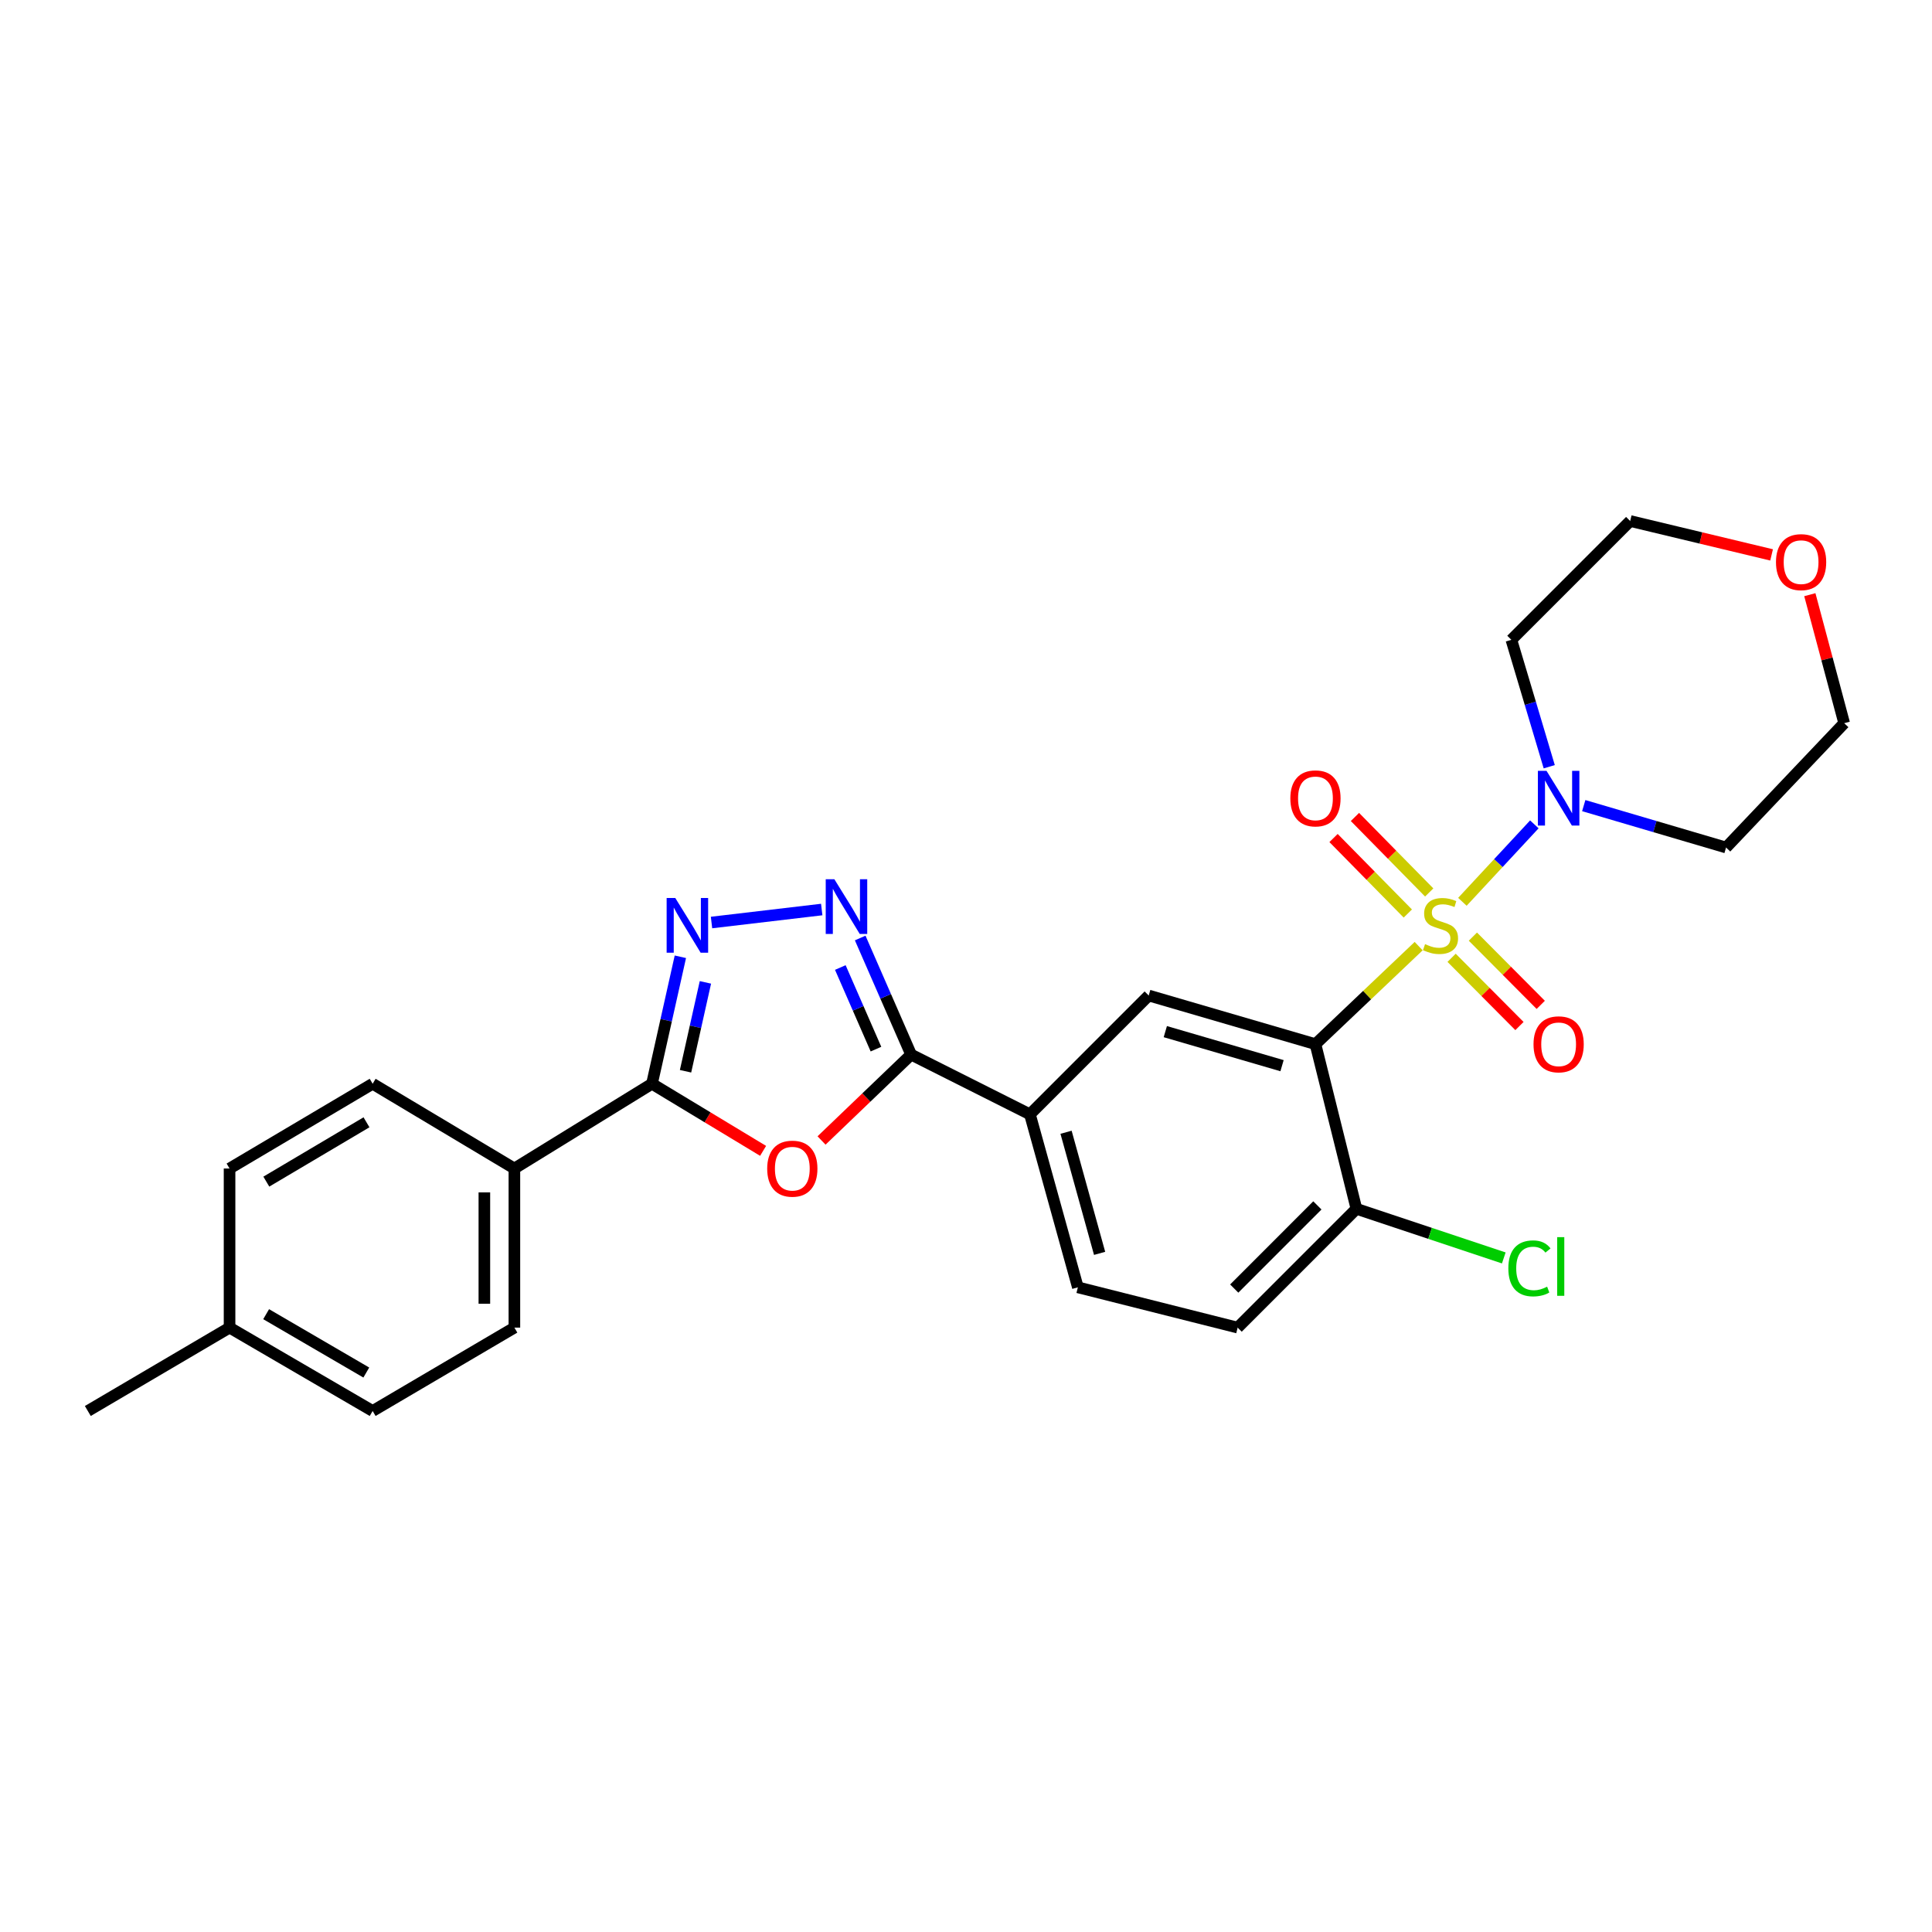 <?xml version='1.0' encoding='iso-8859-1'?>
<svg version='1.1' baseProfile='full'
              xmlns='http://www.w3.org/2000/svg'
                      xmlns:rdkit='http://www.rdkit.org/xml'
                      xmlns:xlink='http://www.w3.org/1999/xlink'
                  xml:space='preserve'
width='1000px' height='1000px' viewBox='0 0 1000 1000'>
<!-- END OF HEADER -->
<rect style='opacity:1.0;fill:#FFFFFF;stroke:none' width='1000' height='1000' x='0' y='0'> </rect>
<path class='bond-0' d='M 734.295,489.712 L 707.586,515.081' style='fill:none;fill-rule:evenodd;stroke:#CCCC00;stroke-width:6px;stroke-linecap:butt;stroke-linejoin:miter;stroke-opacity:1' />
<path class='bond-0' d='M 707.586,515.081 L 680.877,540.451' style='fill:none;fill-rule:evenodd;stroke:#000000;stroke-width:6px;stroke-linecap:butt;stroke-linejoin:miter;stroke-opacity:1' />
<path class='bond-6' d='M 756.933,466.776 L 775.555,446.732' style='fill:none;fill-rule:evenodd;stroke:#CCCC00;stroke-width:6px;stroke-linecap:butt;stroke-linejoin:miter;stroke-opacity:1' />
<path class='bond-6' d='M 775.555,446.732 L 794.176,426.688' style='fill:none;fill-rule:evenodd;stroke:#0000FF;stroke-width:6px;stroke-linecap:butt;stroke-linejoin:miter;stroke-opacity:1' />
<path class='bond-9' d='M 739.76,461.94 L 720.539,442.4' style='fill:none;fill-rule:evenodd;stroke:#CCCC00;stroke-width:6px;stroke-linecap:butt;stroke-linejoin:miter;stroke-opacity:1' />
<path class='bond-9' d='M 720.539,442.4 L 701.319,422.859' style='fill:none;fill-rule:evenodd;stroke:#FF0000;stroke-width:6px;stroke-linecap:butt;stroke-linejoin:miter;stroke-opacity:1' />
<path class='bond-9' d='M 728.68,472.839 L 709.459,453.298' style='fill:none;fill-rule:evenodd;stroke:#CCCC00;stroke-width:6px;stroke-linecap:butt;stroke-linejoin:miter;stroke-opacity:1' />
<path class='bond-9' d='M 709.459,453.298 L 690.239,433.757' style='fill:none;fill-rule:evenodd;stroke:#FF0000;stroke-width:6px;stroke-linecap:butt;stroke-linejoin:miter;stroke-opacity:1' />
<path class='bond-10' d='M 751.345,495.758 L 768.906,513.418' style='fill:none;fill-rule:evenodd;stroke:#CCCC00;stroke-width:6px;stroke-linecap:butt;stroke-linejoin:miter;stroke-opacity:1' />
<path class='bond-10' d='M 768.906,513.418 L 786.467,531.078' style='fill:none;fill-rule:evenodd;stroke:#FF0000;stroke-width:6px;stroke-linecap:butt;stroke-linejoin:miter;stroke-opacity:1' />
<path class='bond-10' d='M 762.365,484.799 L 779.926,502.459' style='fill:none;fill-rule:evenodd;stroke:#CCCC00;stroke-width:6px;stroke-linecap:butt;stroke-linejoin:miter;stroke-opacity:1' />
<path class='bond-10' d='M 779.926,502.459 L 797.487,520.119' style='fill:none;fill-rule:evenodd;stroke:#FF0000;stroke-width:6px;stroke-linecap:butt;stroke-linejoin:miter;stroke-opacity:1' />
<path class='bond-7' d='M 680.877,540.451 L 594.57,515.274' style='fill:none;fill-rule:evenodd;stroke:#000000;stroke-width:6px;stroke-linecap:butt;stroke-linejoin:miter;stroke-opacity:1' />
<path class='bond-7' d='M 663.579,551.594 L 603.164,533.97' style='fill:none;fill-rule:evenodd;stroke:#000000;stroke-width:6px;stroke-linecap:butt;stroke-linejoin:miter;stroke-opacity:1' />
<path class='bond-11' d='M 680.877,540.451 L 702.083,625.679' style='fill:none;fill-rule:evenodd;stroke:#000000;stroke-width:6px;stroke-linecap:butt;stroke-linejoin:miter;stroke-opacity:1' />
<path class='bond-1' d='M 425.231,590.311 L 448.412,568.084' style='fill:none;fill-rule:evenodd;stroke:#FF0000;stroke-width:6px;stroke-linecap:butt;stroke-linejoin:miter;stroke-opacity:1' />
<path class='bond-1' d='M 448.412,568.084 L 471.594,545.856' style='fill:none;fill-rule:evenodd;stroke:#000000;stroke-width:6px;stroke-linecap:butt;stroke-linejoin:miter;stroke-opacity:1' />
<path class='bond-5' d='M 394.98,595.686 L 366.221,578.317' style='fill:none;fill-rule:evenodd;stroke:#FF0000;stroke-width:6px;stroke-linecap:butt;stroke-linejoin:miter;stroke-opacity:1' />
<path class='bond-5' d='M 366.221,578.317 L 337.462,560.949' style='fill:none;fill-rule:evenodd;stroke:#000000;stroke-width:6px;stroke-linecap:butt;stroke-linejoin:miter;stroke-opacity:1' />
<path class='bond-2' d='M 471.594,545.856 L 533.086,576.775' style='fill:none;fill-rule:evenodd;stroke:#000000;stroke-width:6px;stroke-linecap:butt;stroke-linejoin:miter;stroke-opacity:1' />
<path class='bond-3' d='M 471.594,545.856 L 458.414,515.684' style='fill:none;fill-rule:evenodd;stroke:#000000;stroke-width:6px;stroke-linecap:butt;stroke-linejoin:miter;stroke-opacity:1' />
<path class='bond-3' d='M 458.414,515.684 L 445.234,485.512' style='fill:none;fill-rule:evenodd;stroke:#0000FF;stroke-width:6px;stroke-linecap:butt;stroke-linejoin:miter;stroke-opacity:1' />
<path class='bond-3' d='M 453.398,543.026 L 444.172,521.905' style='fill:none;fill-rule:evenodd;stroke:#000000;stroke-width:6px;stroke-linecap:butt;stroke-linejoin:miter;stroke-opacity:1' />
<path class='bond-3' d='M 444.172,521.905 L 434.946,500.785' style='fill:none;fill-rule:evenodd;stroke:#0000FF;stroke-width:6px;stroke-linecap:butt;stroke-linejoin:miter;stroke-opacity:1' />
<path class='bond-4' d='M 425.323,470.772 L 368.283,477.495' style='fill:none;fill-rule:evenodd;stroke:#0000FF;stroke-width:6px;stroke-linecap:butt;stroke-linejoin:miter;stroke-opacity:1' />
<path class='bond-29' d='M 352.157,495.227 L 344.809,528.088' style='fill:none;fill-rule:evenodd;stroke:#0000FF;stroke-width:6px;stroke-linecap:butt;stroke-linejoin:miter;stroke-opacity:1' />
<path class='bond-29' d='M 344.809,528.088 L 337.462,560.949' style='fill:none;fill-rule:evenodd;stroke:#000000;stroke-width:6px;stroke-linecap:butt;stroke-linejoin:miter;stroke-opacity:1' />
<path class='bond-29' d='M 365.119,508.477 L 359.976,531.479' style='fill:none;fill-rule:evenodd;stroke:#0000FF;stroke-width:6px;stroke-linecap:butt;stroke-linejoin:miter;stroke-opacity:1' />
<path class='bond-29' d='M 359.976,531.479 L 354.833,554.482' style='fill:none;fill-rule:evenodd;stroke:#000000;stroke-width:6px;stroke-linecap:butt;stroke-linejoin:miter;stroke-opacity:1' />
<path class='bond-12' d='M 337.462,560.949 L 266.247,604.819' style='fill:none;fill-rule:evenodd;stroke:#000000;stroke-width:6px;stroke-linecap:butt;stroke-linejoin:miter;stroke-opacity:1' />
<path class='bond-18' d='M 801.883,396.859 L 792.084,364.013' style='fill:none;fill-rule:evenodd;stroke:#0000FF;stroke-width:6px;stroke-linecap:butt;stroke-linejoin:miter;stroke-opacity:1' />
<path class='bond-18' d='M 792.084,364.013 L 782.285,331.168' style='fill:none;fill-rule:evenodd;stroke:#000000;stroke-width:6px;stroke-linecap:butt;stroke-linejoin:miter;stroke-opacity:1' />
<path class='bond-19' d='M 819.744,416.986 L 856.576,427.833' style='fill:none;fill-rule:evenodd;stroke:#0000FF;stroke-width:6px;stroke-linecap:butt;stroke-linejoin:miter;stroke-opacity:1' />
<path class='bond-19' d='M 856.576,427.833 L 893.407,438.68' style='fill:none;fill-rule:evenodd;stroke:#000000;stroke-width:6px;stroke-linecap:butt;stroke-linejoin:miter;stroke-opacity:1' />
<path class='bond-8' d='M 594.57,515.274 L 533.086,576.775' style='fill:none;fill-rule:evenodd;stroke:#000000;stroke-width:6px;stroke-linecap:butt;stroke-linejoin:miter;stroke-opacity:1' />
<path class='bond-28' d='M 533.086,576.775 L 557.901,666.32' style='fill:none;fill-rule:evenodd;stroke:#000000;stroke-width:6px;stroke-linecap:butt;stroke-linejoin:miter;stroke-opacity:1' />
<path class='bond-28' d='M 551.785,586.056 L 569.156,648.738' style='fill:none;fill-rule:evenodd;stroke:#000000;stroke-width:6px;stroke-linecap:butt;stroke-linejoin:miter;stroke-opacity:1' />
<path class='bond-14' d='M 702.083,625.679 L 640.607,687.171' style='fill:none;fill-rule:evenodd;stroke:#000000;stroke-width:6px;stroke-linecap:butt;stroke-linejoin:miter;stroke-opacity:1' />
<path class='bond-14' d='M 681.87,623.915 L 638.838,666.96' style='fill:none;fill-rule:evenodd;stroke:#000000;stroke-width:6px;stroke-linecap:butt;stroke-linejoin:miter;stroke-opacity:1' />
<path class='bond-20' d='M 702.083,625.679 L 740.219,638.39' style='fill:none;fill-rule:evenodd;stroke:#000000;stroke-width:6px;stroke-linecap:butt;stroke-linejoin:miter;stroke-opacity:1' />
<path class='bond-20' d='M 740.219,638.39 L 778.356,651.101' style='fill:none;fill-rule:evenodd;stroke:#00CC00;stroke-width:6px;stroke-linecap:butt;stroke-linejoin:miter;stroke-opacity:1' />
<path class='bond-16' d='M 266.247,604.819 L 266.247,687.171' style='fill:none;fill-rule:evenodd;stroke:#000000;stroke-width:6px;stroke-linecap:butt;stroke-linejoin:miter;stroke-opacity:1' />
<path class='bond-16' d='M 250.706,617.172 L 250.706,674.818' style='fill:none;fill-rule:evenodd;stroke:#000000;stroke-width:6px;stroke-linecap:butt;stroke-linejoin:miter;stroke-opacity:1' />
<path class='bond-17' d='M 266.247,604.819 L 192.883,560.949' style='fill:none;fill-rule:evenodd;stroke:#000000;stroke-width:6px;stroke-linecap:butt;stroke-linejoin:miter;stroke-opacity:1' />
<path class='bond-13' d='M 557.901,666.32 L 640.607,687.171' style='fill:none;fill-rule:evenodd;stroke:#000000;stroke-width:6px;stroke-linecap:butt;stroke-linejoin:miter;stroke-opacity:1' />
<path class='bond-15' d='M 936.766,307.8 L 945.656,341.06' style='fill:none;fill-rule:evenodd;stroke:#FF0000;stroke-width:6px;stroke-linecap:butt;stroke-linejoin:miter;stroke-opacity:1' />
<path class='bond-15' d='M 945.656,341.06 L 954.545,374.321' style='fill:none;fill-rule:evenodd;stroke:#000000;stroke-width:6px;stroke-linecap:butt;stroke-linejoin:miter;stroke-opacity:1' />
<path class='bond-27' d='M 916.969,287.219 L 880.373,278.447' style='fill:none;fill-rule:evenodd;stroke:#FF0000;stroke-width:6px;stroke-linecap:butt;stroke-linejoin:miter;stroke-opacity:1' />
<path class='bond-27' d='M 880.373,278.447 L 843.778,269.675' style='fill:none;fill-rule:evenodd;stroke:#000000;stroke-width:6px;stroke-linecap:butt;stroke-linejoin:miter;stroke-opacity:1' />
<path class='bond-22' d='M 266.247,687.171 L 192.883,730.325' style='fill:none;fill-rule:evenodd;stroke:#000000;stroke-width:6px;stroke-linecap:butt;stroke-linejoin:miter;stroke-opacity:1' />
<path class='bond-21' d='M 192.883,560.949 L 118.819,604.819' style='fill:none;fill-rule:evenodd;stroke:#000000;stroke-width:6px;stroke-linecap:butt;stroke-linejoin:miter;stroke-opacity:1' />
<path class='bond-21' d='M 189.694,580.901 L 137.849,611.61' style='fill:none;fill-rule:evenodd;stroke:#000000;stroke-width:6px;stroke-linecap:butt;stroke-linejoin:miter;stroke-opacity:1' />
<path class='bond-25' d='M 782.285,331.168 L 843.778,269.675' style='fill:none;fill-rule:evenodd;stroke:#000000;stroke-width:6px;stroke-linecap:butt;stroke-linejoin:miter;stroke-opacity:1' />
<path class='bond-24' d='M 893.407,438.68 L 954.545,374.321' style='fill:none;fill-rule:evenodd;stroke:#000000;stroke-width:6px;stroke-linecap:butt;stroke-linejoin:miter;stroke-opacity:1' />
<path class='bond-23' d='M 118.819,604.819 L 118.819,687.171' style='fill:none;fill-rule:evenodd;stroke:#000000;stroke-width:6px;stroke-linecap:butt;stroke-linejoin:miter;stroke-opacity:1' />
<path class='bond-30' d='M 192.883,730.325 L 118.819,687.171' style='fill:none;fill-rule:evenodd;stroke:#000000;stroke-width:6px;stroke-linecap:butt;stroke-linejoin:miter;stroke-opacity:1' />
<path class='bond-30' d='M 189.597,710.423 L 137.753,680.216' style='fill:none;fill-rule:evenodd;stroke:#000000;stroke-width:6px;stroke-linecap:butt;stroke-linejoin:miter;stroke-opacity:1' />
<path class='bond-26' d='M 118.819,687.171 L 45.455,730.325' style='fill:none;fill-rule:evenodd;stroke:#000000;stroke-width:6px;stroke-linecap:butt;stroke-linejoin:miter;stroke-opacity:1' />
<path  class='atom-0' d='M 737.607 488.687
Q 737.927 488.807, 739.247 489.367
Q 740.567 489.927, 742.007 490.287
Q 743.487 490.607, 744.927 490.607
Q 747.607 490.607, 749.167 489.327
Q 750.727 488.007, 750.727 485.727
Q 750.727 484.167, 749.927 483.207
Q 749.167 482.247, 747.967 481.727
Q 746.767 481.207, 744.767 480.607
Q 742.247 479.847, 740.727 479.127
Q 739.247 478.407, 738.167 476.887
Q 737.127 475.367, 737.127 472.807
Q 737.127 469.247, 739.527 467.047
Q 741.967 464.847, 746.767 464.847
Q 750.047 464.847, 753.767 466.407
L 752.847 469.487
Q 749.447 468.087, 746.887 468.087
Q 744.127 468.087, 742.607 469.247
Q 741.087 470.367, 741.127 472.327
Q 741.127 473.847, 741.887 474.767
Q 742.687 475.687, 743.807 476.207
Q 744.967 476.727, 746.887 477.327
Q 749.447 478.127, 750.967 478.927
Q 752.487 479.727, 753.567 481.367
Q 754.687 482.967, 754.687 485.727
Q 754.687 489.647, 752.047 491.767
Q 749.447 493.847, 745.087 493.847
Q 742.567 493.847, 740.647 493.287
Q 738.767 492.767, 736.527 491.847
L 737.607 488.687
' fill='#CCCC00'/>
<path  class='atom-2' d='M 397.101 604.899
Q 397.101 598.099, 400.461 594.299
Q 403.821 590.499, 410.101 590.499
Q 416.381 590.499, 419.741 594.299
Q 423.101 598.099, 423.101 604.899
Q 423.101 611.779, 419.701 615.699
Q 416.301 619.579, 410.101 619.579
Q 403.861 619.579, 400.461 615.699
Q 397.101 611.819, 397.101 604.899
M 410.101 616.379
Q 414.421 616.379, 416.741 613.499
Q 419.101 610.579, 419.101 604.899
Q 419.101 599.339, 416.741 596.539
Q 414.421 593.699, 410.101 593.699
Q 405.781 593.699, 403.421 596.499
Q 401.101 599.299, 401.101 604.899
Q 401.101 610.619, 403.421 613.499
Q 405.781 616.379, 410.101 616.379
' fill='#FF0000'/>
<path  class='atom-4' d='M 431.876 455.102
L 441.156 470.102
Q 442.076 471.582, 443.556 474.262
Q 445.036 476.942, 445.116 477.102
L 445.116 455.102
L 448.876 455.102
L 448.876 483.422
L 444.996 483.422
L 435.036 467.022
Q 433.876 465.102, 432.636 462.902
Q 431.436 460.702, 431.076 460.022
L 431.076 483.422
L 427.396 483.422
L 427.396 455.102
L 431.876 455.102
' fill='#0000FF'/>
<path  class='atom-5' d='M 349.532 464.807
L 358.812 479.807
Q 359.732 481.287, 361.212 483.967
Q 362.692 486.647, 362.772 486.807
L 362.772 464.807
L 366.532 464.807
L 366.532 493.127
L 362.652 493.127
L 352.692 476.727
Q 351.532 474.807, 350.292 472.607
Q 349.092 470.407, 348.732 469.727
L 348.732 493.127
L 345.052 493.127
L 345.052 464.807
L 349.532 464.807
' fill='#0000FF'/>
<path  class='atom-7' d='M 800.486 398.998
L 809.766 413.998
Q 810.686 415.478, 812.166 418.158
Q 813.646 420.838, 813.726 420.998
L 813.726 398.998
L 817.486 398.998
L 817.486 427.318
L 813.606 427.318
L 803.646 410.918
Q 802.486 408.998, 801.246 406.798
Q 800.046 404.598, 799.686 403.918
L 799.686 427.318
L 796.006 427.318
L 796.006 398.998
L 800.486 398.998
' fill='#0000FF'/>
<path  class='atom-10' d='M 667.877 413.238
Q 667.877 406.438, 671.237 402.638
Q 674.597 398.838, 680.877 398.838
Q 687.157 398.838, 690.517 402.638
Q 693.877 406.438, 693.877 413.238
Q 693.877 420.118, 690.477 424.038
Q 687.077 427.918, 680.877 427.918
Q 674.637 427.918, 671.237 424.038
Q 667.877 420.158, 667.877 413.238
M 680.877 424.718
Q 685.197 424.718, 687.517 421.838
Q 689.877 418.918, 689.877 413.238
Q 689.877 407.678, 687.517 404.878
Q 685.197 402.038, 680.877 402.038
Q 676.557 402.038, 674.197 404.838
Q 671.877 407.638, 671.877 413.238
Q 671.877 418.958, 674.197 421.838
Q 676.557 424.718, 680.877 424.718
' fill='#FF0000'/>
<path  class='atom-11' d='M 793.746 540.531
Q 793.746 533.731, 797.106 529.931
Q 800.466 526.131, 806.746 526.131
Q 813.026 526.131, 816.386 529.931
Q 819.746 533.731, 819.746 540.531
Q 819.746 547.411, 816.346 551.331
Q 812.946 555.211, 806.746 555.211
Q 800.506 555.211, 797.106 551.331
Q 793.746 547.451, 793.746 540.531
M 806.746 552.011
Q 811.066 552.011, 813.386 549.131
Q 815.746 546.211, 815.746 540.531
Q 815.746 534.971, 813.386 532.171
Q 811.066 529.331, 806.746 529.331
Q 802.426 529.331, 800.066 532.131
Q 797.746 534.931, 797.746 540.531
Q 797.746 546.251, 800.066 549.131
Q 802.426 552.011, 806.746 552.011
' fill='#FF0000'/>
<path  class='atom-16' d='M 919.243 290.961
Q 919.243 284.161, 922.603 280.361
Q 925.963 276.561, 932.243 276.561
Q 938.523 276.561, 941.883 280.361
Q 945.243 284.161, 945.243 290.961
Q 945.243 297.841, 941.843 301.761
Q 938.443 305.641, 932.243 305.641
Q 926.003 305.641, 922.603 301.761
Q 919.243 297.881, 919.243 290.961
M 932.243 302.441
Q 936.563 302.441, 938.883 299.561
Q 941.243 296.641, 941.243 290.961
Q 941.243 285.401, 938.883 282.601
Q 936.563 279.761, 932.243 279.761
Q 927.923 279.761, 925.563 282.561
Q 923.243 285.361, 923.243 290.961
Q 923.243 296.681, 925.563 299.561
Q 927.923 302.441, 932.243 302.441
' fill='#FF0000'/>
<path  class='atom-21' d='M 780.716 656.507
Q 780.716 649.467, 783.996 645.787
Q 787.316 642.067, 793.596 642.067
Q 799.436 642.067, 802.556 646.187
L 799.916 648.347
Q 797.636 645.347, 793.596 645.347
Q 789.316 645.347, 787.036 648.227
Q 784.796 651.067, 784.796 656.507
Q 784.796 662.107, 787.116 664.987
Q 789.476 667.867, 794.036 667.867
Q 797.156 667.867, 800.796 665.987
L 801.916 668.987
Q 800.436 669.947, 798.196 670.507
Q 795.956 671.067, 793.476 671.067
Q 787.316 671.067, 783.996 667.307
Q 780.716 663.547, 780.716 656.507
' fill='#00CC00'/>
<path  class='atom-21' d='M 805.996 640.347
L 809.676 640.347
L 809.676 670.707
L 805.996 670.707
L 805.996 640.347
' fill='#00CC00'/>
</svg>
